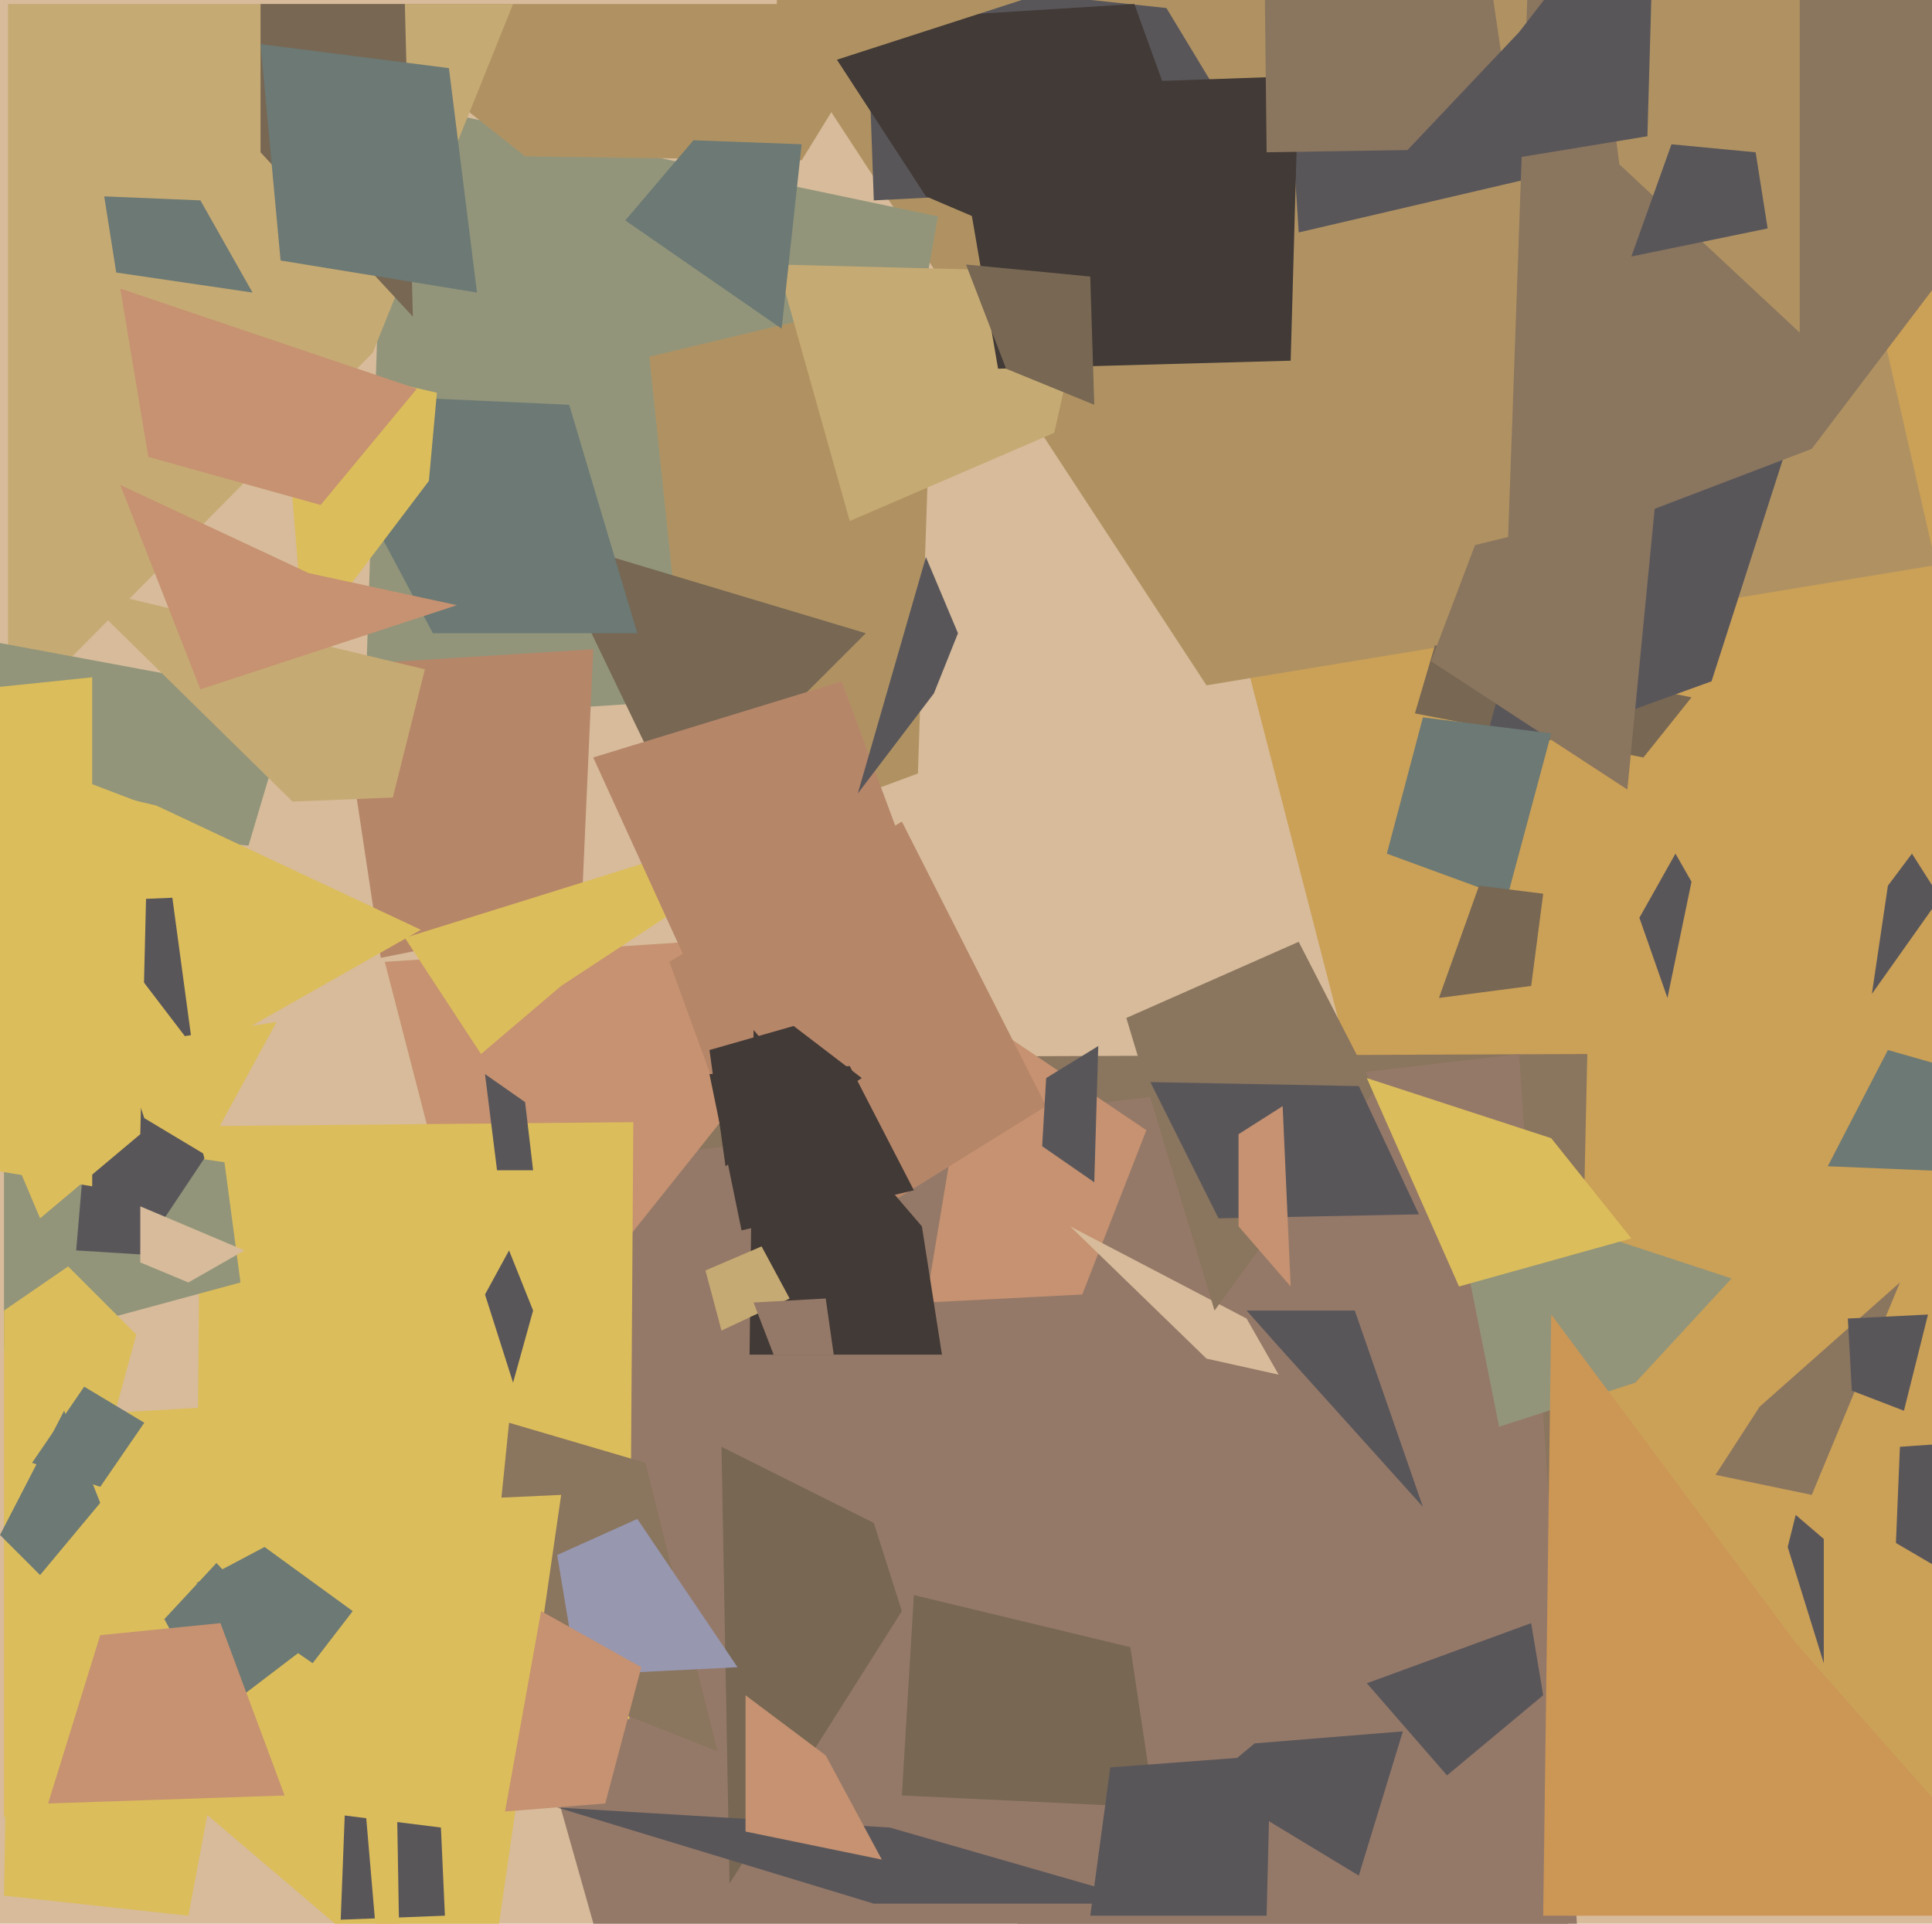 <svg xmlns="http://www.w3.org/2000/svg" width="482px" height="480px">
  <rect width="482" height="480" fill="rgb(215,187,154)"/>
  <polygon points="506,504 356,340 300,123 592,38" fill="rgb(203,160,87)"/>
  <polygon points="47,478 1,473 3,354 71,350" fill="rgb(220,189,91)"/>
  <polygon points="483,141 301,171 193,6 428,-100" fill="rgb(176,146,98)"/>
  <polygon points="389,582 193,434 140,264 396,263" fill="rgb(138,117,94)"/>
  <polygon points="213,172 91,180 96,25 234,54" fill="rgb(146,149,122)"/>
  <polygon points="154,501 96,296 379,263 397,534" fill="rgb(149,121,104)"/>
  <polygon points="270,323 231,325 243,253 286,282" fill="rgb(198,146,113)"/>
  <polygon points="131,39 83,1 224,1 200,40" fill="rgb(176,146,98)"/>
  <polygon points="93,88 2,180 2,1 128,1" fill="rgb(198,170,115)"/>
  <polygon points="126,356 96,240 218,232 151,316" fill="rgb(198,146,113)"/>
  <polygon points="175,213 162,89 233,72 229,193" fill="rgb(176,146,98)"/>
  <polygon points="324,58 318,-35 345,-77 384,44" fill="rgb(89,86,90)"/>
  <polygon points="410,189 353,178 358,161 422,174" fill="rgb(119,103,83)"/>
  <polygon points="157,429 49,397 50,281 158,280" fill="rgb(220,189,91)"/>
  <polygon points="339,468 301,445 313,435 350,432" fill="rgb(89,86,90)"/>
  <polygon points="195,317 167,240 225,205 261,276" fill="rgb(182,134,105)"/>
  <polygon points="374,356 362,296 432,319 408,345" fill="rgb(146,149,122)"/>
  <polygon points="553,295 456,291 471,262 492,268" fill="rgb(108,121,116)"/>
  <polygon points="225,402 182,470 180,361 218,380" fill="rgb(119,103,83)"/>
  <polygon points="317,45 218,50 216,-6 291,2" fill="rgb(89,86,90)"/>
  <polygon points="311,327 338,327 355,376 319,336" fill="rgb(89,86,90)"/>
  <polygon points="179,437 121,414 127,355 161,365" fill="rgb(138,117,94)"/>
  <polygon points="120,511 46,448 52,377 140,373" fill="rgb(220,189,91)"/>
  <polygon points="427,170 369,191 385,132 445,114" fill="rgb(89,86,90)"/>
  <polygon points="263,108 212,130 194,66 272,68" fill="rgb(198,170,115)"/>
  <polygon points="60,320 1,336 1,282 56,290" fill="rgb(146,149,122)"/>
  <polygon points="235,338 187,338 188,257 230,306" fill="rgb(66,58,54)"/>
  <polygon points="145,229 95,239 84,166 148,162" fill="rgb(182,134,105)"/>
  <polygon points="452,373 428,368 439,351 474,320" fill="rgb(138,117,94)"/>
  <polygon points="508,478 385,478 387,328 448,410" fill="rgb(204,150,85)"/>
  <polygon points="54,428 41,404 54,390 75,412" fill="rgb(108,121,116)"/>
  <polygon points="406,197 357,165 368,136 413,125" fill="rgb(138,117,94)"/>
  <polygon points="218,475 139,451 222,456 288,475" fill="rgb(89,86,90)"/>
  <polygon points="180,332 176,317 190,311 197,324" fill="rgb(198,170,115)"/>
  <polygon points="62,211 18,207 -67,148 73,174" fill="rgb(146,149,122)"/>
  <polygon points="12,450 25,408 55,405 71,448" fill="rgb(198,146,113)"/>
  <polygon points="189,185 163,190 136,134 216,158" fill="rgb(119,103,83)"/>
  <polygon points="35,313 19,312 28,207 51,289" fill="rgb(89,86,90)"/>
  <polygon points="452,112 376,141 387,-168 593,-74" fill="rgb(138,117,94)"/>
  <polygon points="124,292 121,268 131,275 133,292" fill="rgb(89,86,90)"/>
  <polygon points="140,246 120,263 101,234 210,200" fill="rgb(220,189,91)"/>
  <polygon points="1,454 1,327 17,316 34,333" fill="rgb(220,189,91)"/>
  <polygon points="78,415 49,395 66,386 88,402" fill="rgb(108,121,116)"/>
  <polygon points="449,83 404,41 388,-82 449,-136" fill="rgb(176,146,98)"/>
  <polygon points="409,229 418,213 422,220 416,249" fill="rgb(89,86,90)"/>
  <polygon points="455,415 446,386 448,378 455,384" fill="rgb(89,86,90)"/>
  <polygon points="181,291 177,262 198,256 215,269" fill="rgb(66,58,54)"/>
  <polygon points="174,246 148,189 210,170 230,224" fill="rgb(182,134,105)"/>
  <polygon points="322,90 249,92 237,22 324,19" fill="rgb(66,58,54)"/>
  <polygon points="105,232 1,291 -145,158 39,201" fill="rgb(220,189,91)"/>
  <polygon points="188,325 206,324 208,338 193,338" fill="rgb(149,121,104)"/>
  <polygon points="48,261 19,223 19,225 43,224" fill="rgb(89,86,90)"/>
  <polygon points="288,451 225,448 228,398 282,411" fill="rgb(119,103,83)"/>
  <polygon points="220,464 186,457 186,423 206,438" fill="rgb(198,146,113)"/>
  <polygon points="159,158 108,158 76,98 142,101" fill="rgb(108,121,116)"/>
  <polygon points="233,173 214,198 231,139 239,158" fill="rgb(89,86,90)"/>
  <polygon points="301,339 267,306 311,329 319,343" fill="rgb(215,187,154)"/>
  <polygon points="47,320 35,315 35,301 61,312" fill="rgb(215,187,154)"/>
  <polygon points="76,161 70,89 109,98 107,120" fill="rgb(220,189,91)"/>
  <polygon points="25,371 8,365 21,346 36,355" fill="rgb(108,121,116)"/>
  <polygon points="128,345 121,323 127,312 133,327" fill="rgb(89,86,90)"/>
  <polygon points="484,224 467,248 471,221 477,213" fill="rgb(89,86,90)"/>
  <polygon points="273,101 251,92 241,66 272,69" fill="rgb(119,103,83)"/>
  <polygon points="10,393 0,383 16,352 25,375" fill="rgb(108,121,116)"/>
  <polygon points="376,224 346,213 355,179 387,183" fill="rgb(108,121,116)"/>
  <polygon points="260,286 261,269 274,261 273,295" fill="rgb(89,86,90)"/>
  <polygon points="231,49 203,6 283,1 313,84" fill="rgb(66,58,54)"/>
  <polygon points="103,79 65,38 65,1 101,1" fill="rgb(119,103,83)"/>
  <polygon points="514,409 473,385 474,361 546,356" fill="rgb(89,86,90)"/>
  <polygon points="86,453 110,456 111,478 85,479" fill="rgb(89,86,90)"/>
  <polygon points="475,352 462,347 461,329 481,328" fill="rgb(89,86,90)"/>
  <polygon points="382,246 359,249 369,221 385,223" fill="rgb(119,103,83)"/>
  <polygon points="316,478 272,478 277,441 317,438" fill="rgb(89,86,90)"/>
  <polygon points="258,-1 193,20 201,-173 229,-114" fill="rgb(176,146,98)"/>
  <polygon points="51,288 36,279 30,261 69,255" fill="rgb(220,189,91)"/>
  <polygon points="361,443 341,420 382,405 385,423" fill="rgb(89,86,90)"/>
  <polygon points="156,55 173,35 200,36 195,82" fill="rgb(108,121,116)"/>
  <polygon points="144,418 139,388 159,379 184,416" fill="rgb(151,151,176)"/>
  <polygon points="151,450 126,452 135,402 160,416" fill="rgb(198,146,113)"/>
  <polygon points="101,566 89,426 71,428 99,448" fill="rgb(220,189,91)"/>
  <polygon points="119,73 70,65 65,11 112,17" fill="rgb(108,121,116)"/>
  <polygon points="98,199 73,200 18,146 106,167" fill="rgb(198,170,115)"/>
  <polygon points="35,283 10,304 -47,169 37,201" fill="rgb(220,189,91)"/>
  <polygon points="63,73 29,68 26,49 50,50" fill="rgb(108,121,116)"/>
  <polygon points="303,327 281,254 324,235 343,272" fill="rgb(138,117,94)"/>
  <polygon points="354,303 304,304 287,270 339,271" fill="rgb(89,86,90)"/>
  <polygon points="316,38 312,-311 358,-99 378,37" fill="rgb(138,117,94)"/>
  <polygon points="309,306 309,283 320,276 322,321" fill="rgb(198,146,113)"/>
  <polygon points="114,151 50,172 30,121 77,143" fill="rgb(198,146,113)"/>
  <polygon points="344,45 379,8 413,-36 411,34" fill="rgb(89,86,90)"/>
  <polygon points="80,126 37,114 30,72 104,97" fill="rgb(198,146,113)"/>
  <polygon points="23,296 -214,258 -6,172 23,169" fill="rgb(220,189,91)"/>
  <polygon points="441,57 407,64 417,36 438,38" fill="rgb(89,86,90)"/>
  <polygon points="185,307 177,268 212,266 228,297" fill="rgb(66,58,54)"/>
  <polygon points="341,269 387,284 407,309 364,321" fill="rgb(220,189,91)"/>
</svg>
